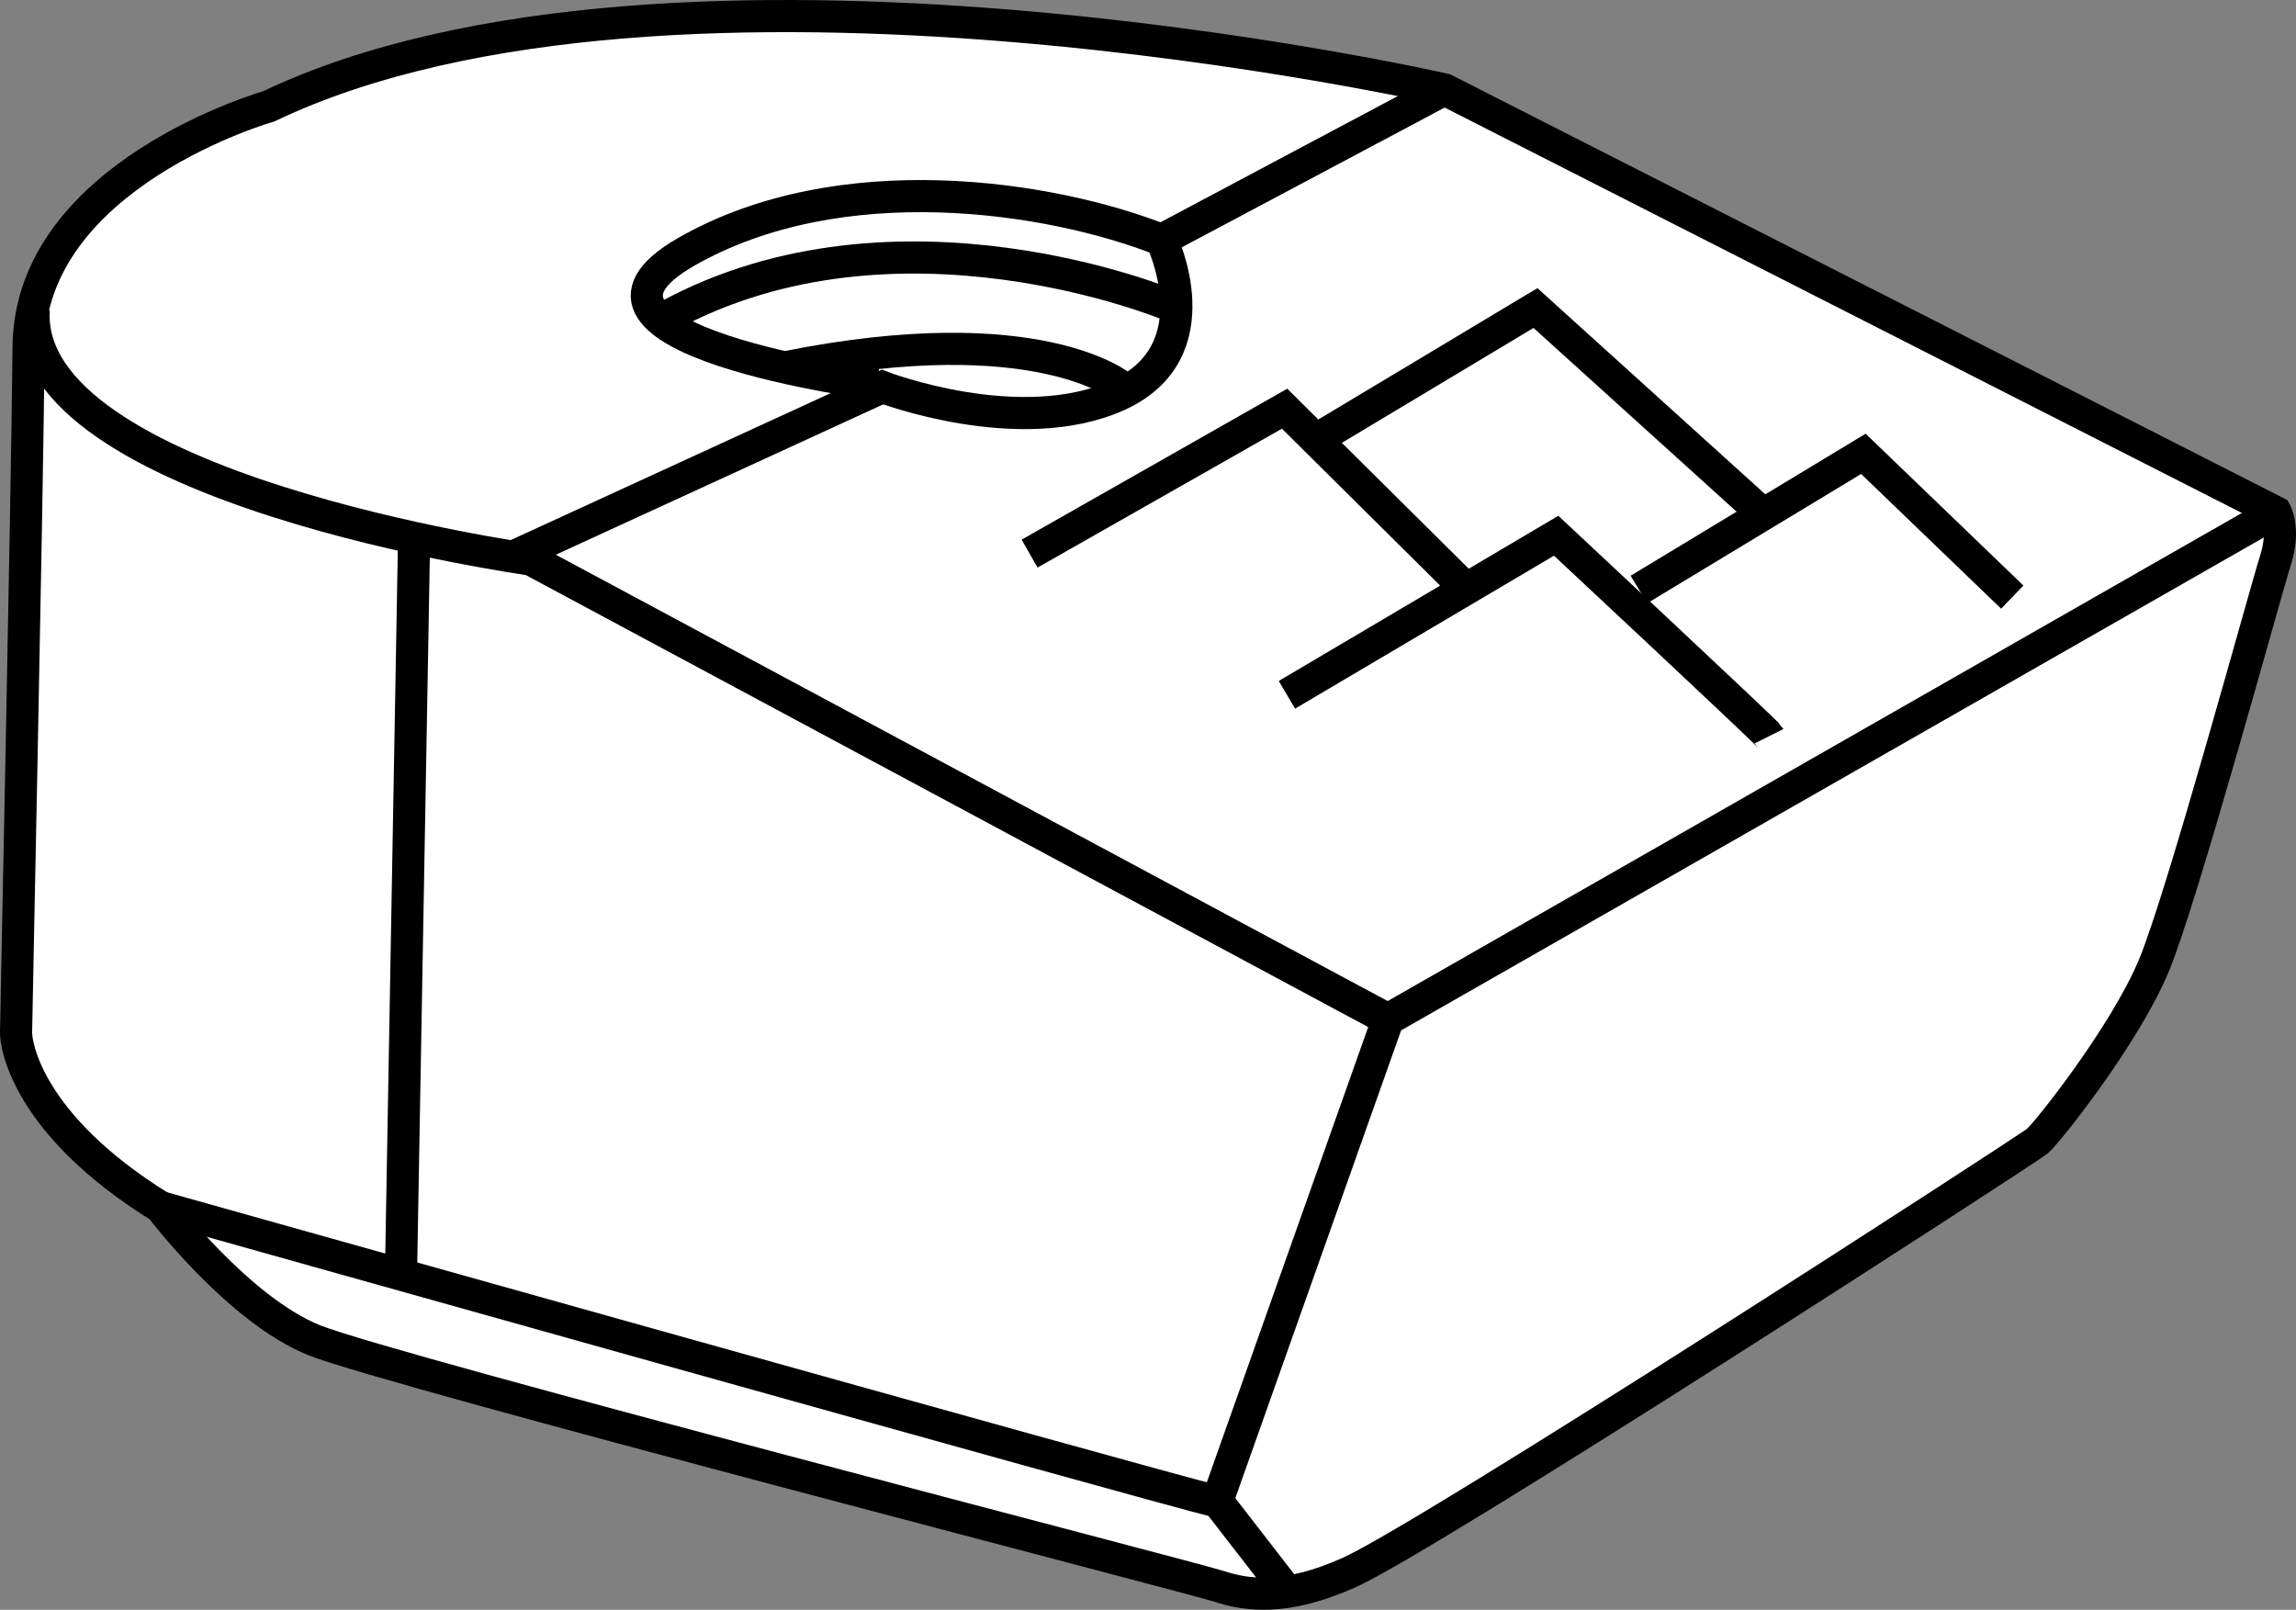 <?xml version="1.0" encoding="iso-8859-1"?>
<!-- Generator: Adobe Illustrator 28.1.0, SVG Export Plug-In . SVG Version: 6.00 Build 0)  -->
<svg version="1.1" id="image" xmlns="http://www.w3.org/2000/svg" xmlns:xlink="http://www.w3.org/1999/xlink" x="0px" y="0px"
	 width="57.164px" height="40.079px" viewBox="0 0 57.164 40.079" enable-background="new 0 0 57.164 40.079"
	 xml:space="preserve">
<rect x="0" y="0" width="57.164" height="40.079" fill="#808080" stroke="none"/>
<path fill="#FFFFFF" stroke="#000000" stroke-width="0.8" d="M56.659,12.751L35.964,2.227c0,0-19.213-4.378-29.274,0.421
	c0,0-5.936,1.689-5.978,5.98C0.67,12.919,0.4,25.422,0.4,25.717c0,0.295,0.27,2.273,3.595,4.336
	c0,0,1.937,2.557,3.831,3.315s21.806,5.893,22.522,6.126c0.716,0.233,1.667,0.358,3.231-0.338
	c1.996-0.888,16.892-10.535,17.144-10.745s2.189-2.652,2.905-4.378s2.741-9.188,3.031-10.103
	C56.895,13.183,56.659,12.751,56.659,12.751z"/>
<path fill="none" stroke="#000000" stroke-width="0.8" d="M56.659,12.751L34.556,25.38L13.215,13.93
	c0,0-12.669-1.758-12.374-6.225"/>
<line fill="none" stroke="#000000" stroke-width="0.8" x1="10.31" y1="13.383" x2="9.983" y2="31.756"/>
<path fill="none" stroke="#000000" stroke-width="0.8" d="M3.995,30.053c0,0,24.598,6.915,26.324,7.335l1.696,2.189"/>
<line fill="none" stroke="#000000" stroke-width="0.8" x1="30.348" y1="37.252" x2="34.556" y2="25.38"/>
<path fill="none" stroke="#000000" stroke-width="0.8" d="M35.964,2.227L28.918,5.973c0,0,1.346,2.778-1.095,3.873
	S21.971,9.636,21.971,9.636l-9.201,4.225"/>
<path fill="none" stroke="#000000" stroke-width="0.8" d="M21.836,9.565c0,0-8.579-1.108-4.748-3.297
	S26.141,4.879,28.918,5.973"/>
<path fill="none" stroke="#000000" stroke-width="0.8" d="M29.121,7.598c0,0-6.771-2.843-12.496,0.271"/>
<path fill="none" stroke="#000000" stroke-width="0.8" d="M27.933,9.639c0,0-2.062-1.758-8.348-0.501"/>
<polyline fill="none" stroke="#000000" stroke-width="0.8" points="25.634,13.783 31.983,10.175 36.514,14.669 "/>
<polyline fill="none" stroke="#000000" stroke-width="0.8" points="32.835,10.903 38.229,7.669 43.869,12.772 "/>
<path fill="none" stroke="#000000" stroke-width="0.8" d="M32.041,17.298l6.703-3.96c0,0,5.259,4.907,5.301,4.991"/>
<polyline fill="none" stroke="#000000" stroke-width="0.8" points="40.805,14.676 46.393,11.299 50.1,14.866 "/>
</svg>
